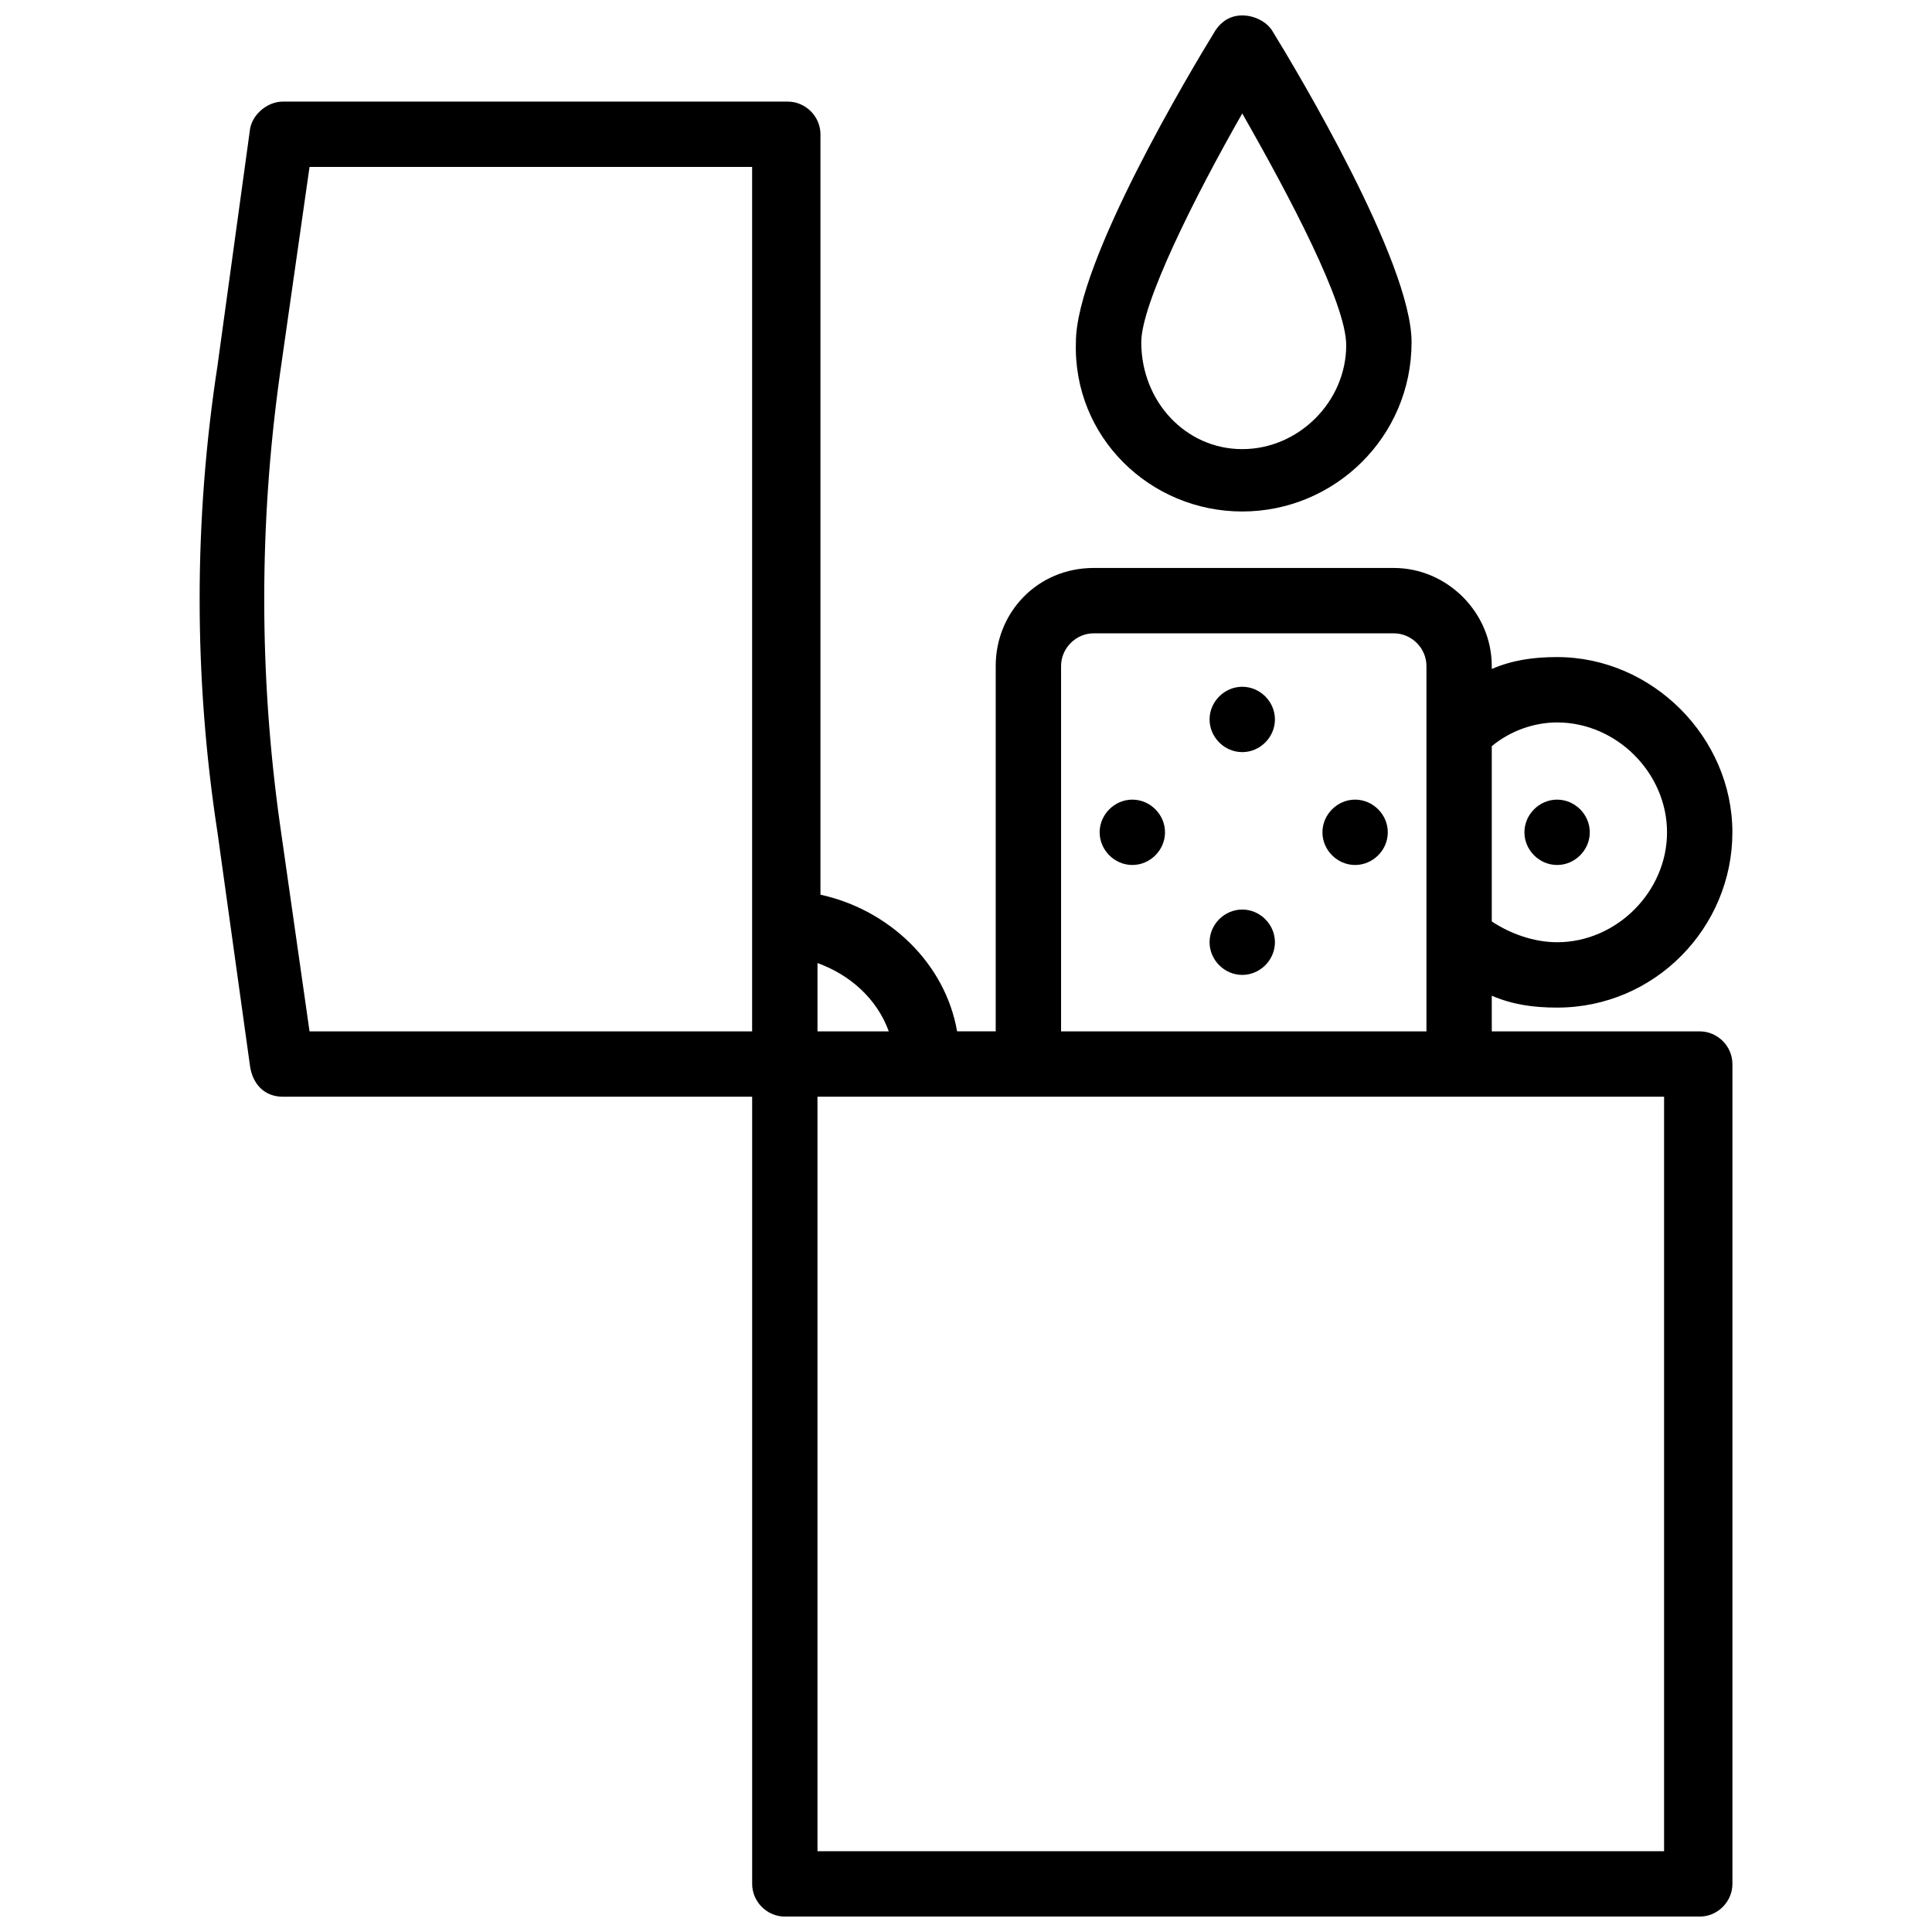 <?xml version="1.0" encoding="UTF-8"?>
<!-- Uploaded to: SVG Repo, www.svgrepo.com, Generator: SVG Repo Mixer Tools -->
<svg width="800px" height="800px" version="1.1" viewBox="144 144 512 512" xmlns="http://www.w3.org/2000/svg">
 <defs>
  <clipPath id="b">
   <path d="m429 148.09h90v131.91h-90z"/>
  </clipPath>
  <clipPath id="a">
   <path d="m196 170h408v481.9h-408z"/>
  </clipPath>
 </defs>
 <g clip-path="url(#b)">
  <path d="m473.21 279.55c24.402 0 44.871-19.68 44.871-44.871 0-21.254-30.699-72.422-37-82.656-1.57-2.359-4.723-3.934-7.871-3.934-3.148 0-5.512 1.574-7.086 3.938-6.297 10.234-37 61.402-37 82.656-0.785 25.188 19.684 44.867 44.086 44.867zm0-105.48c12.594 22.043 27.551 50.383 27.551 61.402 0 14.957-12.594 27.551-27.551 27.551s-26.762-12.594-26.762-28.336c0-10.234 14.168-38.574 26.762-60.617z"/>
 </g>
 <path d="m556.65 373.23c4.723 0 8.66-3.938 8.66-8.66 0-4.723-3.938-8.66-8.66-8.66s-8.66 3.938-8.66 8.66c0 4.723 3.938 8.66 8.66 8.66z"/>
 <g clip-path="url(#a)">
  <path d="m594.44 417.32h-55.105v-9.445c5.512 2.363 11.02 3.148 17.32 3.148 25.977 0 46.445-21.254 46.445-46.445 0-25.191-21.254-46.445-46.445-46.445-6.297 0-11.809 0.789-17.32 3.148v-0.789c0-14.168-11.809-25.977-25.977-25.977h-79.508c-14.957 0-25.977 11.809-25.977 25.977v96.824h-10.234c-3.148-18.105-18.105-32.273-36.211-36.211v-201.52c0-4.723-3.938-8.66-8.66-8.66h-133.82c-3.938 0-7.871 3.148-8.66 7.086l-8.66 62.977c-6.297 40.934-6.297 82.656 0.004 123.59l8.66 62.188c0.785 4.727 3.934 7.875 8.656 7.875h124.38v208.61c0 4.723 3.938 8.66 8.66 8.66h242.46c4.723 0 8.66-3.938 8.66-8.66v-217.27c0-4.723-3.938-8.66-8.66-8.66zm-37.785-81.867c15.742 0 29.125 13.383 29.125 29.125 0 15.742-13.383 29.125-29.125 29.125-6.297 0-12.594-2.363-17.32-5.512v-46.445c4.723-3.934 11.023-6.293 17.32-6.293zm-131.46-14.957c0-4.723 3.938-8.66 8.66-8.66h79.508c4.723 0 8.66 3.938 8.66 8.66v96.824h-96.828zm-45.656 96.824h-18.895v-18.105c8.66 3.148 15.746 9.445 18.895 18.105zm-161.38-55.105c-5.512-39.359-5.512-79.508 0-118.87l7.871-55.105h117.29v229.08h-117.29zm367.62 272.38h-225.14v-199.95h224.36v199.95z"/>
 </g>
 <path d="m473.21 326c-4.723 0-8.66 3.938-8.66 8.66s3.938 8.66 8.66 8.66c4.723 0 8.66-3.938 8.66-8.66s-3.938-8.66-8.66-8.66z"/>
 <path d="m473.21 385.04c-4.723 0-8.66 3.938-8.66 8.66s3.938 8.66 8.66 8.66c4.723 0 8.66-3.938 8.66-8.66 0-4.727-3.938-8.66-8.66-8.66z"/>
 <path d="m503.12 355.91c-4.723 0-8.66 3.938-8.66 8.66 0 4.723 3.938 8.66 8.66 8.66s8.66-3.938 8.66-8.66c0-4.723-3.938-8.66-8.66-8.66z"/>
 <path d="m444.08 355.91c-4.723 0-8.66 3.938-8.66 8.66 0 4.723 3.938 8.66 8.66 8.66 4.723 0 8.66-3.938 8.66-8.66 0-4.723-3.938-8.66-8.66-8.66z"/>
</svg>